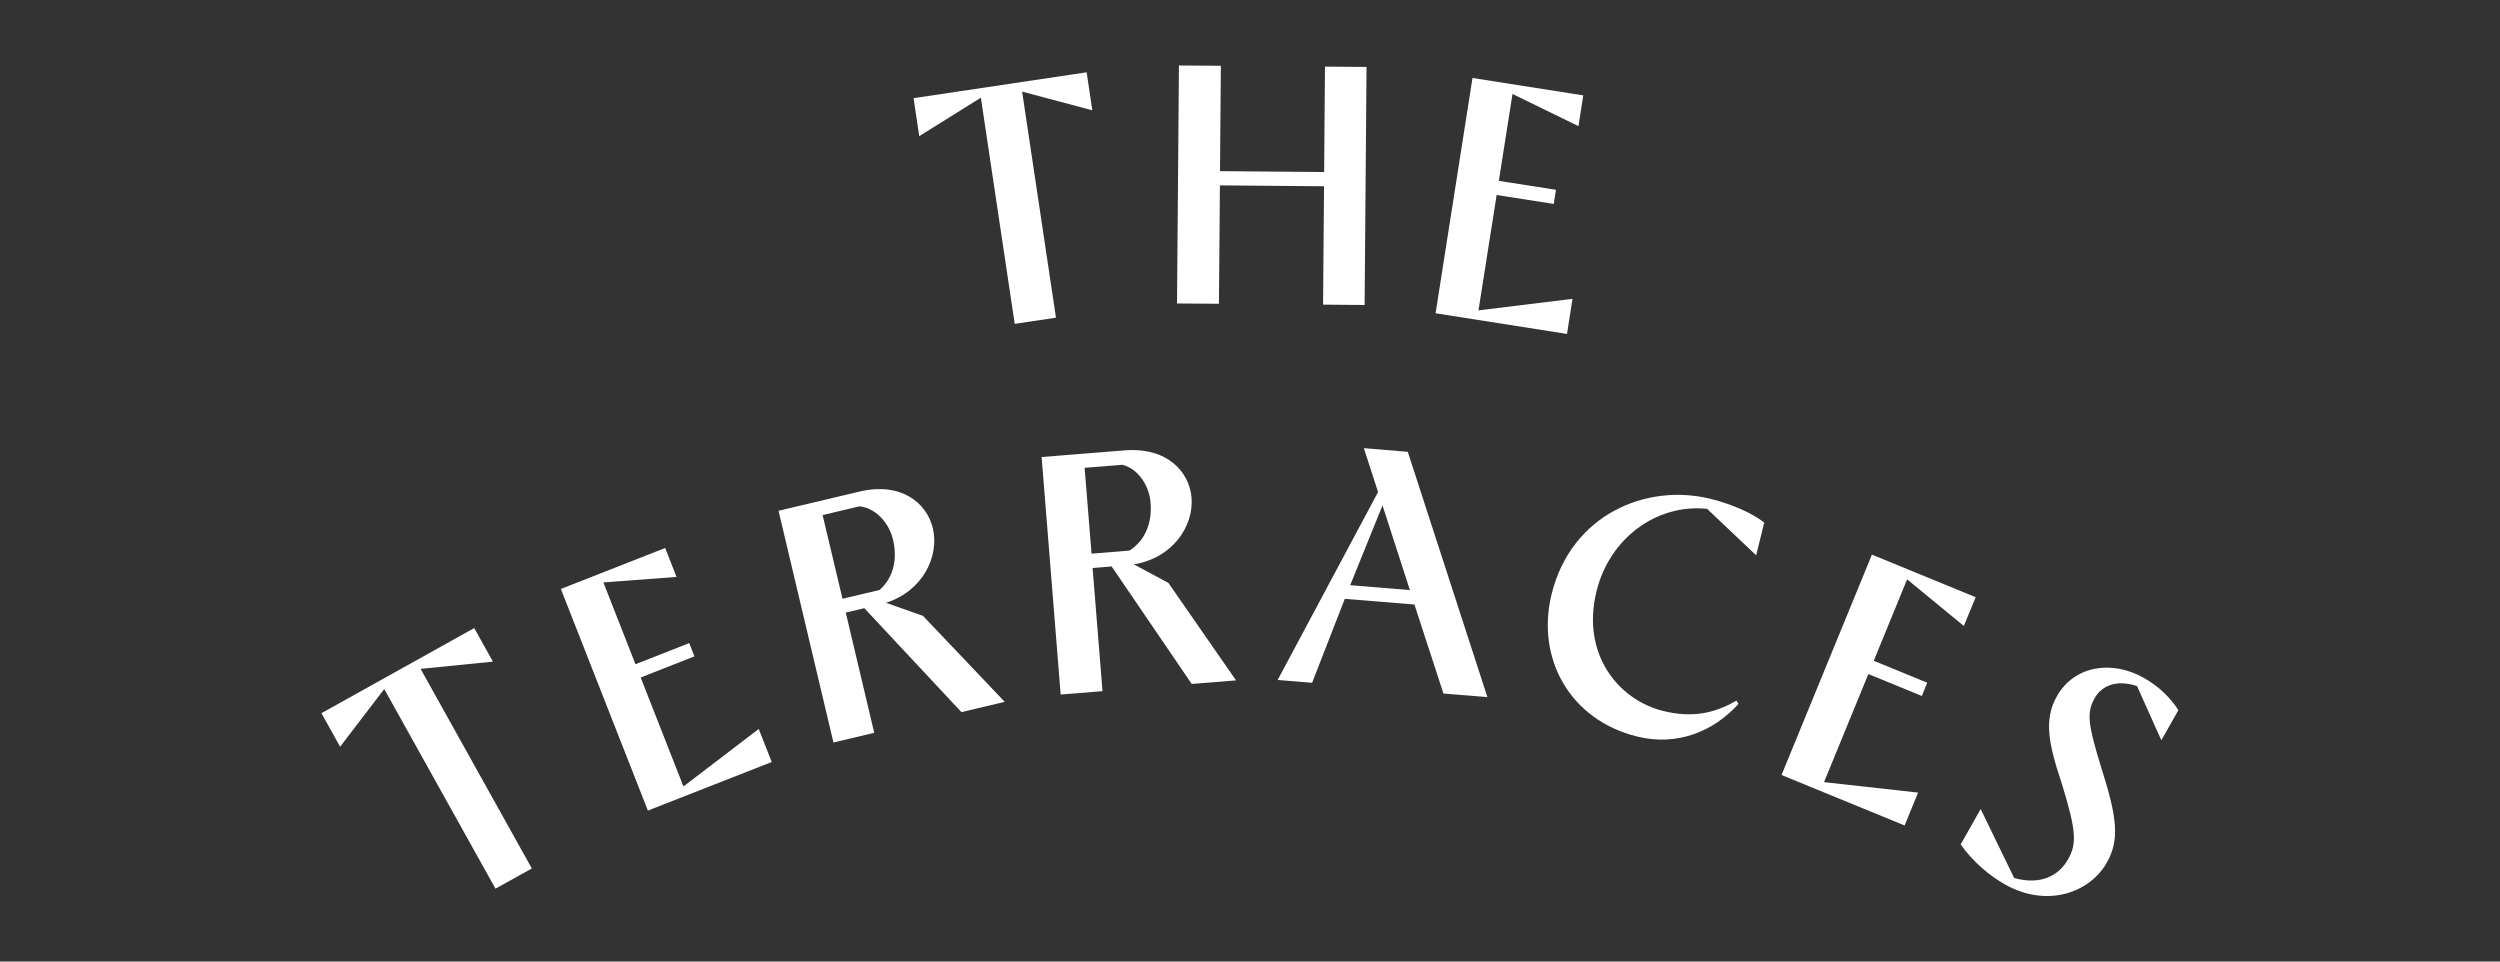 <?xml version="1.0" encoding="utf-8"?>
<svg xmlns="http://www.w3.org/2000/svg" id="Layer_1" data-name="Layer 1" viewBox="0 0 260 100">
  <rect x="0" y="0" width="260" height="100" fill="#333333" stroke="none"/>
  <defs>
    <style>
      .cls-1 {
        fill: #fff;
        stroke-width: 0px;
      }
    </style>
  </defs>
  <g>
    <path class="cls-1" d="M55.31,90.32l-3.78,2.1-11.57-20.76-4.59,6-1.94-3.49,15.89-8.85,1.94,3.49-7.52.75,11.57,20.76Z"/>
    <path class="cls-1" d="M71.08,81.79l7.83-5.98,1.35,3.44-12.88,5.05-9.05-23.05,10.85-4.26,1.18,3.01-7.61.57,3.34,8.51,5.59-2.2.54,1.38-5.59,2.2,4.44,11.31Z"/>
    <path class="cls-1" d="M80.97,53.12l8.39-1.99c4.4-1.05,7.04,1.21,7.66,3.82.68,2.89-1.03,6.52-4.88,7.74l3.85,1.36,8.5,8.94-4.5,1.07-10.1-10.81-1.93.46,2.96,12.5-4.24,1.01-5.71-24.09ZM85.55,53.56l2.07,8.71,3.85-.91c1.51-1.34,1.87-3.29,1.4-5.25-.43-1.83-1.91-3.32-3.5-3.45l-3.82.91Z"/>
    <path class="cls-1" d="M108.34,47.53l8.59-.69c4.51-.36,6.78,2.27,6.99,4.94.24,2.96-2.01,6.29-6.01,6.91l3.6,1.93,7.04,10.14-4.61.37-8.33-12.22-1.98.16,1.03,12.81-4.35.35-1.98-24.7ZM112.8,48.66l.72,8.92,3.95-.32c1.7-1.1,2.35-2.97,2.19-4.98-.15-1.88-1.38-3.57-2.93-3.94l-3.92.31Z"/>
    <path class="cls-1" d="M132.88,70.71l10.44-19.54-1.48-4.56,4.57.38,8.28,25.51-4.57-.37-3.02-9.26-7.24-.59-3.4,8.73-3.58-.29ZM146.63,61.37l-2.85-8.81-3.36,8.3,6.22.51Z"/>
    <path class="cls-1" d="M180.8,73.21c-2.62,2.89-6.39,4.41-10.53,3.39-6.99-1.72-10.55-8.11-8.9-14.82,2.03-8.24,9.83-11.56,16.53-9.9,2.21.55,4.36,1.49,5.58,2.47l-.84,3.4-5.1-4.83c-5.27-.55-10.15,3.07-11.5,8.56-1.61,6.54,2.25,11.3,6.93,12.46,2.98.74,5.34.26,7.62-1.08l.22.36Z"/>
    <path class="cls-1" d="M189.68,81.34l9.8,1.09-1.4,3.42-12.8-5.25,9.4-22.92,10.79,4.43-1.23,2.99-5.9-4.85-3.47,8.47,5.56,2.28-.56,1.38-5.56-2.28-4.61,11.24Z"/>
    <path class="cls-1" d="M222.27,71.36c-2.16-.73-3.71-.02-4.41,1.22-.9,1.58-.69,2.83.71,7.38,1.64,5.14,1.86,7.43.54,9.75-1.77,3.13-6.22,4.75-10.61,2.26-1.52-.86-3.24-2.25-4.59-4.15l2.08-3.68,3.48,7.17c2.78.78,4.65-.25,5.61-1.94.93-1.64.85-2.97-.64-7.84-1.38-4.12-1.92-6.66-.52-9.13,1.79-3.16,5.68-3.8,9.04-1.9,1.61.91,2.82,2.13,3.59,3.36l-1.77,3.13-2.53-5.64Z"/>
  </g>
  <g>
    <path class="cls-1" d="M109.81,33.04l-4.28.64-3.52-23.52-6.41,4-.59-3.95,18-2.69.59,3.95-7.3-1.94,3.52,23.51Z"/>
    <path class="cls-1" d="M122.41,31.57l.2-24.76,4.36.03-.09,10.96,10.83.09.09-10.96,4.32.03-.2,24.76-4.32-.04.1-12.31-10.83-.09-.1,12.31-4.36-.03Z"/>
    <path class="cls-1" d="M153.75,32.28l9.79-1.2-.57,3.65-13.67-2.15,3.84-24.47,11.52,1.81-.5,3.2-6.86-3.35-1.42,9.04,5.94.93-.23,1.47-5.94-.93-1.89,12.01Z"/>
  </g>
</svg>